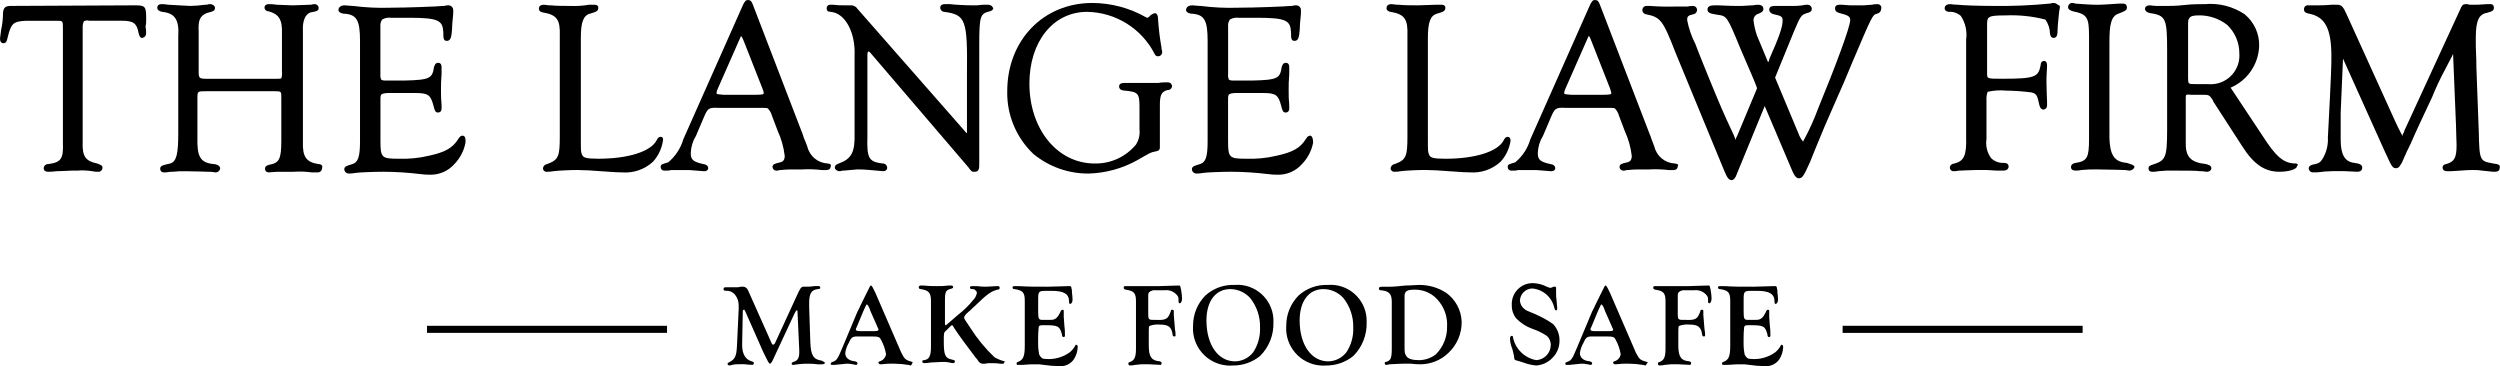 <?xml version="1.0" encoding="utf-8"?>
<!-- Generator: Adobe Illustrator 24.2.3, SVG Export Plug-In . SVG Version: 6.00 Build 0)  -->
<svg version="1.1" id="logo-lange" xmlns="http://www.w3.org/2000/svg" xmlns:xlink="http://www.w3.org/1999/xlink" x="0px" y="0px"
	 width="247.989px" height="36.313px" viewBox="0 0 247.989 36.313" style="enable-background:new 0 0 247.989 36.313;"
	 xml:space="preserve">
<path style="fill:currentColor;" d="M14.5,1.88c0-1.175-0.053-1.351-1.036-1.351L1.04,0.588c-0.636,0-0.751,0.294-0.751,1
	c-0.015,0.454-0.073,0.906-0.173,1.35C0.058,3.467,0,3.761,0,3.819c0,0.294,0.116,0.47,0.347,0.47c0.289,0,0.347-0.294,0.4-0.529
	c0.347-1.41,0.52-1.645,1.849-1.7h3.067c0.578,0,0.578,0,0.578,0.823v11.278c0.058,1.586-0.173,1.939-1.445,2.115
	c-0.237-0.018-0.443,0.16-0.461,0.396c0,0.005-0.001,0.01-0.001,0.015c0,0.235,0.173,0.353,0.462,0.353
	c0.271-0.001,0.541-0.021,0.809-0.059c0.231,0,0.289,0,1.56-0.059h0.52c0.482-0.039,0.968-0.019,1.445,0.059
	c0.209,0.044,0.422,0.064,0.636,0.059c0.221,0,0.4-0.179,0.4-0.4c0-0.004,0-0.007,0-0.011c0-0.235-0.231-0.294-0.52-0.411
	c-1.156-0.235-1.5-0.705-1.445-2.115V2.762C8.188,2.54,8.227,2.319,8.317,2.116c0.156-0.097,0.347-0.118,0.52-0.059h3.236
	c1.156,0,1.5,0.235,1.676,1.234c0.058,0.176,0.116,0.47,0.347,0.47c0.236-0.027,0.411-0.233,0.4-0.47
	c0.002-0.217-0.017-0.433-0.058-0.646C14.492,2.394,14.513,2.137,14.5,1.88z"/>
<path style="fill:currentColor;" d="M31.609,16.276c-1.214-0.176-1.618-0.705-1.56-2.233V3.111c-0.058-1.058,0.231-1.7,0.751-1.88
	c0.693-0.118,0.809-0.176,0.809-0.47c-0.021-0.207-0.2-0.361-0.407-0.35C31.084,0.41,30.966,0.43,30.855,0.47h-0.113
	c-0.173,0-1.271,0.059-1.734,0.059c-0.289,0-1.329-0.059-1.56-0.059c-0.267-0.045-0.538-0.065-0.809-0.059
	c-0.231,0-0.4,0.118-0.4,0.353c0.011,0.206,0.187,0.364,0.394,0.353c0.002,0,0.004,0,0.006,0c1.04,0.294,1.387,0.823,1.329,2.292
	v3.702c0.028,0.217,0.008,0.437-0.058,0.646c-0.058,0.059-0.231,0.059-0.578,0.059h-6.7c-0.4,0-0.693,0-0.809-0.118
	c-0.116-0.118-0.116-0.294-0.116-0.705v-3.82c-0.058-1.175,0.116-1.586,0.809-1.88c0.693-0.176,0.809-0.235,0.809-0.529
	c0-0.176-0.231-0.353-0.462-0.353c-0.119-0.009-0.238,0.011-0.347,0.059h-0.173c-0.497,0.073-0.998,0.112-1.5,0.118
	c-0.241-0.001-1.97-0.118-2.141-0.118c-0.231-0.043-0.465-0.063-0.7-0.059c-0.231,0-0.4,0.118-0.4,0.353
	c0,0.294,0.289,0.353,0.462,0.411c1.271,0.118,1.734,0.764,1.618,2.468v9.578c0,2.057-0.173,2.82-0.809,3
	c-0.809,0.176-0.982,0.235-0.982,0.529c0,0.118,0.058,0.353,0.4,0.353c0.194,0,0.388-0.02,0.578-0.059h0.173
	c0.48-0.051,0.963-0.071,1.445-0.059c0.751,0,2.2,0.059,2.311,0.059h0.116c0.173,0,0.347,0.059,0.462,0.059
	c0.239,0.008,0.442-0.173,0.462-0.411c0-0.118-0.116-0.353-0.578-0.411c-1.387-0.118-1.734-0.705-1.676-2.7V9.754
	c0-0.705,0-0.705,0.867-0.705h6.761c0.693,0,0.693,0,0.693,0.646v4.289c0,1.822-0.231,2.174-1.156,2.35
	c-0.231,0.059-0.462,0.118-0.462,0.411c0,0.118,0.058,0.353,0.4,0.353l0.809-0.059h1.618c0.597-0.04,1.197-0.02,1.791,0.059h0.578
	c0.228,0.026,0.433-0.138,0.459-0.365c0.002-0.015,0.003-0.03,0.003-0.046C32.071,16.334,31.725,16.276,31.609,16.276z"/>
<path style="fill:currentColor;" d="M45.883,13.456c-0.173,0-0.289,0.118-0.4,0.294c-0.578,0.94-1.329,1.351-2.947,1.7
	c-1.003,0.238-2.033,0.336-3.063,0.294c-1.618,0-1.734-0.118-1.734-1.763V9.695c0.007-0.1,0.027-0.199,0.058-0.294
	c0.116-0.118,0.347-0.176,0.809-0.176h2.538c1.329,0,1.56,0.176,1.849,1.234c0.116,0.47,0.173,0.705,0.462,0.705
	c0.116,0,0.347-0.059,0.347-0.411V10.4c-0.047-0.468-0.066-0.939-0.058-1.41c0-0.588,0-0.94,0.058-1.645V6.64
	c0-0.176-0.058-0.411-0.347-0.411s-0.347,0.294-0.4,0.411c-0.181,1.116-0.351,1.289-2.951,1.351h-1.791c-0.231,0-0.4,0-0.52-0.118
	c-0.059-0.17-0.079-0.351-0.058-0.529v-4.7c-0.03-0.248,0.032-0.499,0.173-0.705c0.261-0.154,0.566-0.216,0.867-0.176h1.849
	c2.947,0,3.294,0.294,3.352,1.469c0,0.529,0,0.823,0.347,0.823c0.4,0,0.462-0.411,0.52-1.175c0-0.588,0.116-1.351,0.116-1.586V0.999
	c-0.002-0.262-0.216-0.474-0.478-0.472c-0.014,0-0.028,0.001-0.042,0.002c-0.119-0.005-0.237,0.015-0.347,0.059h-0.118
	c-0.52,0.059-3.7,0.176-5.2,0.176c-1.254,0.043-2.51-0.016-3.755-0.176h-0.116c-0.229,0-0.462-0.059-0.693-0.059
	c-0.462,0-0.636,0.235-0.636,0.47c0,0.176,0.173,0.294,0.462,0.353c1.329,0.059,1.676,0.588,1.676,2.7v9.93
	c0,1.528-0.173,2.115-0.751,2.292c-0.578,0.177-0.809,0.235-0.809,0.529c0.02,0.238,0.223,0.419,0.462,0.411
	c0.213,0.003,0.427-0.017,0.636-0.059c0.347-0.059,1.849-0.118,2.832-0.118c1.217,0.008,2.433,0.086,3.641,0.235
	c0.307,0.041,0.616,0.061,0.925,0.059c0.925,0.025,1.813-0.361,2.426-1.055c0.565-0.583,0.948-1.318,1.1-2.115
	C46.229,13.515,45.998,13.456,45.883,13.456z"/>
<path style="fill:currentColor;" d="M65.53,13.57c-0.173,0-0.289,0.118-0.4,0.353c-0.578,1.116-2.832,1.822-5.779,1.822
	c-1.271,0-1.5-0.118-1.618-0.411s-0.116-0.294-0.116-1.763V3.76c0-1.528,0.231-2.233,0.925-2.409
	c0.578-0.176,0.809-0.235,0.809-0.588c0-0.118-0.058-0.294-0.4-0.294h-0.52c-0.613,0.107-1.236,0.146-1.858,0.119
	c-0.578,0-1.445,0-1.907-0.059h-0.113c-0.233,0-0.464-0.059-0.58-0.059c-0.4,0-0.52,0.176-0.52,0.411s0.289,0.353,0.4,0.353
	c1.387,0.235,1.734,0.705,1.676,2.35v9.93c0,2-0.116,2.35-1.271,2.762c-0.208,0.037-0.369,0.202-0.4,0.411
	c-0.001,0.196,0.156,0.355,0.352,0.356c0.016,0,0.032-0.001,0.048-0.003c0.213,0.003,0.427-0.017,0.636-0.059
	c0.462-0.059,1.618-0.118,2.369-0.118c0.578,0,1.734,0.059,2.311,0.118c1.734,0.118,1.734,0.118,2.138,0.118
	c1.124,0.089,2.234-0.295,3.063-1.058c0.521-0.575,0.862-1.29,0.982-2.057C65.819,13.691,65.704,13.57,65.53,13.57z"/>
<path style="fill:currentColor;" d="M82.115,16.217c-0.965-0.038-1.789-0.708-2.023-1.645c-0.058-0.176-0.116-0.294-0.173-0.47
	c-0.121-0.244-0.218-0.5-0.289-0.764L74.66,0.411C74.545,0.118,74.43,0,74.198,0c-0.232,0-0.289,0.118-0.462,0.411l-5.952,13.4
	c-0.261,0.896-0.783,1.694-1.5,2.292c-0.578,0.176-0.751,0.176-0.751,0.47c-0.001,0.196,0.156,0.355,0.352,0.356
	c0.016,0,0.032-0.001,0.048-0.003h0.231c0.136,0.005,0.271-0.015,0.4-0.059h1.791c1.387,0.118,1.387,0.118,1.5,0.118
	c0.289,0,0.4-0.176,0.4-0.294s-0.058-0.353-0.462-0.411c-1.1-0.235-1.271-0.47-1.271-1.116c0.023-0.602,0.202-1.188,0.52-1.7
	l0.751-1.763c0.4-0.94,0.462-1.058,1.5-1h4.237c0.462,0,0.636,0,0.693,0.118c0.164,0.186,0.283,0.407,0.347,0.646l0.578,1.528
	c0.36,0.781,0.594,1.614,0.693,2.468c0,0.411-0.173,0.588-0.462,0.646c-0.52,0.118-0.751,0.176-0.751,0.47
	c0.019,0.205,0.194,0.36,0.4,0.353c0.1,0.004,0.199-0.016,0.289-0.059h0.116c0.058,0,0.462-0.059,0.867-0.059h1.156
	c0.694-0.045,1.39-0.026,2.08,0.059h0.4c0.4,0,0.462-0.235,0.462-0.353c0.116-0.235-0.173-0.294-0.289-0.294L82.115,16.217z
	 M75.758,9.225c0,0.118-0.058,0.176-0.809,0.176h-3.178c-0.693-0.059-0.693-0.059-0.693-0.176c0.009-0.144,0.049-0.284,0.116-0.411
	L73.447,3.7l0.058-0.118c0,0,0.116,0.059,0.289,0.529l1.849,4.7C75.708,8.94,75.747,9.081,75.758,9.225z"/>
<path style="fill:currentColor;" d="M98.065,0.47h-0.578c-0.344,0.054-0.692,0.074-1.04,0.059c-0.636,0-1.791-0.059-2.2-0.118h-0.52
	c-0.347,0-0.462,0.176-0.462,0.353c0.003,0.221,0.179,0.402,0.4,0.411c2.138,0.294,2.311,0.764,2.254,6.17v5.876
	c-0.095-0.059-0.174-0.139-0.231-0.235L85.063,0.881c-0.147-0.237-0.414-0.373-0.693-0.353h-0.578
	c-0.386,0.011-0.773-0.009-1.156-0.059h-0.289C82.162,0.463,82.006,0.608,82,0.793c0,0.01,0,0.019,0,0.029
	c0,0.235,0.116,0.353,0.4,0.353c1.445,0.118,2.485,2.057,2.369,4.407v7.58c0.058,1.939-0.289,2.585-1.56,3.055
	c-0.116,0.059-0.4,0.118-0.4,0.411c0,0.176,0.231,0.353,0.462,0.353c0.1,0.004,0.199-0.016,0.289-0.059h0.173
	c0.116,0,1.156-0.118,1.329-0.118c0.405-0.001,0.811,0.018,1.214,0.059l1.329,0.118c0.231,0,0.4-0.118,0.4-0.353
	c-0.01-0.237-0.21-0.422-0.447-0.412c-0.005,0-0.01,0-0.015,0.001c-1.387-0.176-1.56-0.529-1.5-2.7V5.523
	c0-0.411,0.058-0.411,0.116-0.411s0.058,0,0.173,0.118l9.708,11.34c0.347,0.47,0.347,0.47,0.636,0.47
	c0.462,0,0.462-0.353,0.462-0.823V4.411c0-2.879,0.116-3.055,1.04-3.29c0.289-0.059,0.347-0.235,0.347-0.294
	c-0.063-0.204-0.248-0.346-0.462-0.353L98.065,0.47z"/>
<path style="fill:currentColor;" d="M115.805,8.168h-0.173c-0.252-0.004-0.503,0.016-0.751,0.059h-3.352c-0.347,0-0.52,0.118-0.52,0.353
	c0,0.353,0.4,0.411,0.578,0.411c1.329,0.118,1.445,0.294,1.445,1.645v2.174c0.063,0.534-0.059,1.074-0.347,1.528
	c-1.007,1.221-2.518,1.914-4.1,1.88c-3.7,0-6.472-3.408-6.472-7.932c0-4.172,2.369-7.11,5.721-7.11
	c2.833,0.046,5.409,1.65,6.7,4.172c0.046,0.15,0.19,0.248,0.347,0.235c0.221,0,0.4-0.179,0.4-0.4c0-0.004,0-0.007,0-0.011
	c0.004-0.101-0.016-0.202-0.058-0.294V4.76c-0.17-0.933-0.285-1.874-0.347-2.82c0-0.588-0.231-0.764-0.578-0.529l-0.116,0.059
	c-0.289,0.294-0.347,0.294-0.347,0.294c-0.061-0.007-0.12-0.027-0.173-0.059c-1.62-0.919-3.449-1.404-5.311-1.411
	c-4.854,0-8.437,3.7-8.437,8.755c-0.05,2.35,0.894,4.611,2.6,6.228c1.53,1.258,3.451,1.944,5.432,1.939
	c1.724-0.039,3.411-0.503,4.912-1.351c1.214-0.705,1.329-0.764,1.676-0.823c0.231-0.059,0.52-0.059,0.52-0.411v-4.113
	c0-1.058,0.116-1.41,0.751-1.586c0.237,0.018,0.443-0.16,0.461-0.396c0-0.005,0.001-0.01,0.001-0.015
	C116.209,8.403,116.209,8.168,115.805,8.168L115.805,8.168z"/>
<path style="fill:currentColor;" d="M129.963,13.456c-0.173,0-0.289,0.118-0.4,0.294c-0.578,0.94-1.329,1.351-2.947,1.7
	c-1.003,0.238-2.033,0.336-3.063,0.294c-1.618,0-1.734-0.118-1.734-1.763V9.695c0.007-0.1,0.027-0.199,0.058-0.294
	c0.116-0.118,0.347-0.176,0.809-0.176h2.543c1.329,0,1.56,0.176,1.849,1.234c0.116,0.47,0.173,0.705,0.462,0.705
	c0.116,0,0.347-0.059,0.347-0.411V10.4c-0.047-0.468-0.066-0.939-0.058-1.41c0-0.588,0-0.94,0.058-1.645V6.64
	c0-0.176-0.058-0.411-0.347-0.411s-0.347,0.294-0.4,0.411c-0.173,1.116-0.347,1.293-2.947,1.351h-1.791c-0.231,0-0.4,0-0.52-0.118
	c-0.059-0.17-0.079-0.351-0.058-0.529v-4.7c-0.03-0.248,0.032-0.499,0.173-0.705c0.261-0.154,0.566-0.216,0.867-0.176h1.849
	c2.947,0,3.294,0.294,3.352,1.469c0,0.529,0,0.823,0.347,0.823c0.4,0,0.462-0.411,0.52-1.175c0-0.588,0.116-1.351,0.116-1.586V0.999
	c-0.002-0.262-0.216-0.474-0.478-0.472c-0.014,0-0.028,0.001-0.042,0.002c-0.119-0.005-0.237,0.015-0.347,0.059h-0.127
	c-0.52,0.059-3.7,0.176-5.2,0.176c-1.255,0.043-2.511-0.016-3.756-0.176h-0.116c-0.231,0-0.462-0.059-0.693-0.059
	c-0.462,0-0.636,0.235-0.636,0.47c0,0.176,0.173,0.294,0.462,0.353c1.329,0.059,1.676,0.588,1.676,2.7v9.93
	c0,1.528-0.173,2.115-0.751,2.292s-0.809,0.235-0.809,0.529c0.02,0.238,0.223,0.419,0.462,0.411
	c0.213,0.003,0.427-0.017,0.636-0.059c0.347-0.059,1.849-0.118,2.832-0.118c1.217,0.008,2.433,0.086,3.641,0.235
	c0.307,0.041,0.616,0.061,0.925,0.059c0.926,0.025,1.815-0.363,2.427-1.058c0.565-0.583,0.948-1.318,1.1-2.115
	c0-0.646-0.231-0.705-0.289-0.705L129.963,13.456z"/>
<path style="fill:currentColor;" d="M149.553,13.573c-0.173,0-0.289,0.118-0.4,0.353c-0.578,1.116-2.832,1.821-5.779,1.821
	c-1.271,0-1.5-0.118-1.618-0.411c-0.118-0.293-0.116-0.294-0.116-1.763V3.76c0-1.528,0.231-2.233,0.925-2.409
	c0.578-0.176,0.809-0.235,0.809-0.588c0-0.118-0.058-0.294-0.4-0.294h-0.52c-0.347,0-1.271,0.059-1.791,0.059
	c-0.578,0-1.445,0-1.907-0.059h-0.123c-0.231,0-0.462-0.059-0.578-0.059c-0.4,0-0.52,0.176-0.52,0.411s0.289,0.353,0.4,0.353
	c1.387,0.235,1.734,0.705,1.676,2.35v9.987c0,2-0.116,2.35-1.271,2.762c-0.208,0.037-0.369,0.202-0.4,0.411
	c-0.001,0.196,0.156,0.355,0.352,0.356c0.016,0,0.032-0.001,0.048-0.003c0.213,0.003,0.427-0.017,0.636-0.059
	c0.462-0.059,1.618-0.118,2.369-0.118c0.578,0,1.734,0.059,2.311,0.118c1.734,0.118,1.734,0.118,2.138,0.118
	c1.124,0.089,2.234-0.295,3.063-1.058c0.52-0.576,0.862-1.29,0.982-2.057C149.842,13.69,149.726,13.573,149.553,13.573z"/>
<path style="fill:currentColor;" d="M166.137,16.217c-0.965-0.038-1.789-0.708-2.023-1.645c-0.058-0.176-0.116-0.294-0.173-0.47
	c-0.116-0.235-0.173-0.529-0.289-0.764l-4.97-12.927C158.567,0.118,158.452,0,158.22,0s-0.289,0.118-0.462,0.411l-5.952,13.4
	c-0.261,0.896-0.783,1.694-1.5,2.292c-0.578,0.176-0.751,0.176-0.751,0.47c-0.001,0.196,0.156,0.355,0.352,0.356
	c0.016,0,0.032-0.001,0.048-0.003h0.231c0.136,0.005,0.271-0.015,0.4-0.059h1.791c1.387,0.118,1.387,0.118,1.5,0.118
	c0.289,0,0.4-0.176,0.4-0.294s-0.058-0.353-0.462-0.411c-1.1-0.235-1.271-0.47-1.271-1.116c0.023-0.602,0.202-1.188,0.52-1.7
	l0.751-1.763c0.4-0.94,0.462-1.058,1.5-1h4.237c0.462,0,0.636,0,0.693,0.118c0.164,0.186,0.283,0.407,0.347,0.646l0.578,1.528
	c0.36,0.781,0.594,1.614,0.693,2.468c0,0.411-0.173,0.588-0.462,0.646c-0.52,0.118-0.751,0.176-0.751,0.47
	c0.019,0.205,0.194,0.36,0.4,0.353c0.1,0.004,0.199-0.016,0.289-0.059h0.116c0.058,0,0.462-0.059,0.867-0.059h1.156
	c0.694-0.043,1.39-0.023,2.08,0.059h0.4c0.4,0,0.462-0.235,0.462-0.353c0.173-0.235-0.173-0.294-0.289-0.294L166.137,16.217z
	 M159.837,9.225c0,0.118-0.058,0.176-0.809,0.176h-3.176c-0.693-0.059-0.693-0.059-0.693-0.176c0.009-0.144,0.049-0.284,0.116-0.411
	l2.252-5.114l0.058-0.118c0.058,0,0.116,0.059,0.289,0.529l1.849,4.7c0,0.059,0.116,0.353,0.116,0.411L159.837,9.225z"/>
<path style="fill:currentColor;" d="M186.247,0.411c-0.194-0.002-0.388,0.018-0.578,0.059c-0.518,0.056-1.039,0.076-1.56,0.059
	c-0.463,0.015-0.927-0.005-1.387-0.059h-0.231c-0.231,0-0.462,0.059-0.462,0.353c0,0.353,0.231,0.411,0.636,0.529
	c0.751,0.176,0.867,0.353,0.867,0.646c0,0.646-1.387,4.407-3.178,8.755c-0.417,1.133-0.918,2.232-1.5,3.29
	c-0.202-0.244-0.359-0.523-0.462-0.823l-2.311-5.523l1.849-4.524c0.693-1.645,0.751-1.7,1.329-1.88
	c0.289-0.059,0.462-0.176,0.462-0.411c-0.001-0.229-0.187-0.414-0.416-0.414c-0.015,0-0.031,0.001-0.046,0.003
	c-0.156-0.006-0.312,0.014-0.462,0.059c-0.364,0.052-0.732,0.072-1.1,0.059h-1.618c-0.173,0-0.578,0-0.578,0.353
	s0.347,0.47,0.693,0.529c0.578,0.118,0.636,0.294,0.636,0.529c0,0.705-0.347,1.645-1.329,3.878v0.059
	c-0.014,0.088-0.055,0.17-0.116,0.235l-1.1-2.644c-0.172-0.495-0.289-1.007-0.347-1.528c0.004-0.309,0.219-0.576,0.52-0.646
	c0.289-0.118,0.462-0.235,0.462-0.47s-0.173-0.411-0.52-0.411c-0.175-0.004-0.35,0.016-0.52,0.059h-0.116
	c-0.347,0-0.693,0.059-1.156,0.059c-0.4,0-1.1,0-2.138-0.059h-0.4c-0.347,0-0.693,0.059-0.693,0.411s0.289,0.411,1.04,0.529
	c0.867,0.118,0.925,0.176,2.2,3.29c1.156,2.7,1.329,3.055,1.618,3.819l0.058,0.176l-1.965,4.7c-0.077,0.128-0.136,0.266-0.173,0.411
	c0-0.059-0.058-0.118-0.058-0.176l-0.116-0.294c-1.156-2.468-1.271-2.762-2.6-5.993c-0.578-1.41-1.156-2.879-1.214-3.055
	c-0.378-0.742-0.65-1.533-0.809-2.35c0-0.353,0.058-0.47,0.636-0.588c0.196-0.041,0.339-0.211,0.347-0.411
	c0.006-0.221-0.168-0.405-0.389-0.411c-0.004,0-0.007,0-0.011,0c-0.194,0-0.388,0.02-0.578,0.059h-1.156
	c-0.848,0.025-1.697,0.005-2.543-0.059h-0.289c-0.228-0.026-0.433,0.138-0.459,0.365c-0.002,0.015-0.003,0.03-0.003,0.046
	c0.004,0.202,0.149,0.373,0.347,0.411c1.445,0.294,1.676,0.529,2.947,3.819l4.8,11.634c0.289,0.705,0.462,1,0.751,1
	c0.231,0,0.4-0.235,0.52-0.588l2.774-6.757l2.774,6.522c0.173,0.411,0.4,0.646,0.578,0.646c0.4,0,0.52-0.235,1.156-1.645l0.52-1.293
	l0.925-2.233l1.387-3.173c0.173-0.353,0.751-1.7,1.329-3.114c2.023-4.759,2.023-4.759,2.485-4.877c0.226-0.046,0.391-0.24,0.4-0.47
	c0.064-0.185-0.035-0.387-0.221-0.451c-0.041-0.014-0.083-0.02-0.126-0.019L186.247,0.411z"/>
<path style="fill:currentColor;" d="M203.757,0.294c-0.136-0.005-0.271,0.015-0.4,0.059c-1.862,0.184-3.734,0.262-5.605,0.235
	c-1.5,0-3-0.059-3.583-0.118c-0.232-0.006-0.463-0.026-0.693-0.059c-0.462,0-0.578,0.235-0.578,0.411c0,0.118,0.058,0.294,0.4,0.353
	c0.444-0.037,0.884,0.112,1.214,0.411c0.453,0.694,0.637,1.53,0.52,2.35v9.636c0.058,1.88-0.231,2.409-1.156,2.644
	c-0.4,0.059-0.462,0.294-0.462,0.411c-0.001,0.196,0.156,0.355,0.352,0.356c0.016,0,0.032-0.001,0.048-0.003
	c0.175,0.004,0.35-0.016,0.52-0.059h0.116c0.231,0,1.156-0.059,1.618-0.059c0.656-0.019,1.312,0.001,1.965,0.059h0.693
	c0.347,0,0.52-0.176,0.52-0.411c0-0.353-0.4-0.353-0.52-0.353c-0.452,0.017-0.891-0.153-1.214-0.47
	c-0.398-0.54-0.564-1.217-0.462-1.88V9.93c-0.02-0.279,0.02-0.56,0.116-0.823c0.606-0.139,1.23-0.179,1.849-0.118
	c0.831,0.012,1.661,0.071,2.485,0.176c0.462,0.118,0.578,0.235,0.751,1.058c0.058,0.353,0.173,0.646,0.462,0.646
	c0.206-0.023,0.359-0.204,0.347-0.411v-0.353c0-0.176-0.058-1.175-0.058-1.88V7.694c0.058-1.058,0.058-1.058,0.058-1.116
	c0-0.176,0-0.529-0.289-0.529s-0.347,0.235-0.347,0.411c-0.231,1.175-0.52,1.351-3.814,1.351c-1.5,0-1.5,0-1.5-0.529V2.468
	c0-0.823,0.058-0.94,1.849-0.94c1.323-0.056,2.647,0.082,3.93,0.411c0.294,0.412,0.455,0.904,0.462,1.41
	c0.058,0.353,0.231,0.411,0.347,0.411c0.289,0,0.4-0.235,0.4-0.646c0-0.646,0.173-1.939,0.173-2.057
	c0.048-0.152,0.067-0.311,0.058-0.47c-0.231-0.118-0.4-0.294-0.578-0.294L203.757,0.294z"/>
<path style="fill:currentColor;" d="M210.98,16.159c-1.387-0.118-1.791-0.881-1.734-3.29V4.113c0-1.645,0.173-2.409,0.751-2.7
	c0.925-0.353,0.982-0.411,0.982-0.705c0-0.118-0.058-0.353-0.4-0.353h-0.347c-1.1,0.059-1.5,0.118-2.254,0.118
	c-0.578,0-1.329-0.059-2.138-0.118c-0.071-0.042-0.152-0.063-0.234-0.061c-0.228-0.026-0.433,0.138-0.459,0.365
	c-0.002,0.015-0.003,0.03-0.003,0.046c0,0.294,0.347,0.353,0.462,0.411c1.445,0.294,1.618,0.588,1.618,2.527V13.75
	c0,1.88-0.173,2.233-1.329,2.409c-0.347,0.059-0.462,0.235-0.462,0.411c0,0.235,0.173,0.353,0.462,0.353
	c0.194,0.004,0.389-0.016,0.578-0.059c0.498-0.051,0.999-0.071,1.5-0.059c1.1,0,2.543,0.059,2.774,0.059
	c0.173,0,0.347,0.059,0.462,0.059c0.231,0,0.52-0.176,0.52-0.411c-0.116-0.176-0.4-0.235-0.751-0.353H210.98z"/>
<path style="fill:currentColor;" d="M227.738,16.217c-1.214,0-1.965-0.646-3.352-2.82l-3.12-4.7c1.66-0.708,2.763-2.31,2.832-4.113
	c0.039-1.225-0.495-2.398-1.445-3.173c-1.157-0.773-2.544-1.126-3.93-1c-0.52,0-1.156,0-1.734,0.059
	c-0.633,0.078-1.27,0.118-1.907,0.118h-1.211c-0.194-0.007-0.387-0.027-0.578-0.059c-0.4,0-0.52,0.176-0.52,0.353
	s0.173,0.353,0.462,0.411c1.618,0.235,1.734,0.529,1.734,3.761v7.874c0,2.762-0.173,3-1.445,3.408c-0.173,0.059-0.4,0.118-0.4,0.353
	c0,0.176,0.058,0.353,0.4,0.353c0.194,0.002,0.388-0.018,0.578-0.059c0.518-0.055,1.039-0.075,1.56-0.059c1.1,0,2.311,0,2.543,0.059
	h0.173c0.231,0,0.4,0.059,0.52,0.059c0.289,0,0.462-0.176,0.462-0.353c0-0.294-0.347-0.353-0.52-0.411
	c-1.56-0.176-2.08-0.705-2.023-2.292V9.695c0-0.294,0-0.353,0.52-0.294h1.271c0.462,0,0.578,0.059,0.809,0.411
	c0.058,0.059,0.058,0.118,0.116,0.176v0.059l2.888,4.464c1.156,1.821,2.254,2.527,3.7,2.527c0.693,0,1.734-0.176,1.734-0.588
	C228.027,16.393,227.911,16.217,227.738,16.217z M222.132,5.288c0.122,1.568-1.05,2.938-2.619,3.06
	c-0.167,0.013-0.335,0.011-0.501-0.005h-1.271c-0.693,0-0.693,0-0.693-0.705V2.82c0-0.764,0-0.881,0.116-1
	c0.116-0.235,0.462-0.294,0.925-0.294c1.024-0.022,2.024,0.31,2.832,0.94C221.697,3.199,222.136,4.22,222.132,5.288z"/>
<path style="fill:currentColor;" d="M247.328,16.217c-1.329-0.235-1.387-0.235-1.445-3.173l-0.236-6.346c0-1.058-0.058-1.7-0.058-2.115
	V3.701c0-1.822,0.4-2.233,0.982-2.409h0.058c0.636-0.176,0.751-0.235,0.751-0.529c0.025-0.169-0.092-0.326-0.261-0.351
	c-0.027-0.004-0.054-0.004-0.08-0.001h-0.347c-0.231,0-0.636,0.059-1.1,0.059h-0.4c-0.173,0-0.347,0-0.4-0.059h-0.173
	c-0.347,0-0.4,0.118-0.636,0.646l-5.436,11.811c-0.045,0.047-0.066,0.112-0.058,0.176c-0.004,0.045-0.025,0.087-0.058,0.118
	c-0.058,0.118-0.116,0.176-0.116,0.294v0.055c-0.058-0.176-0.289-0.529-0.693-1.41l-4.8-10.576c-0.4-0.881-0.52-1.058-1.04-1.058
	h-0.462c-0.116,0-0.52,0.059-1.214,0.059h-1.159c-0.2-0.022-0.379,0.123-0.401,0.323c-0.003,0.029-0.003,0.059,0.001,0.088
	c0,0.294,0.231,0.353,0.462,0.411c1.618,0.294,2.254,1.469,2.254,4.231c0,0.881,0,1.469-0.347,8.05
	c0.041,0.741-0.14,1.477-0.52,2.115c-0.231,0.353-0.347,0.47-0.982,0.588c-0.289,0.059-0.4,0.235-0.4,0.353
	c0.001,0.229,0.187,0.414,0.416,0.414c0.015,0,0.031-0.001,0.046-0.003h0.4c0.497-0.071,0.998-0.11,1.5-0.118h1.156
	c1.214,0.059,1.214,0.059,1.271,0.059c0.4,0,0.52-0.176,0.52-0.411c0-0.294-0.289-0.411-0.809-0.47
	c-0.925-0.118-1.329-0.823-1.329-2.292v-2.7l0.231-5.347l4.1,9.108l0.52,1.116c0.231,0.47,0.347,0.646,0.636,0.646
	s0.4-0.235,0.636-0.646c0-0.059,0.116-0.235,0.173-0.411c0.173-0.411,0.4-0.881,0.636-1.351c0.289-0.705,0.636-1.41,0.982-2.174
	l1.156-2.468c0.388-0.965,0.832-1.906,1.329-2.82c0.173-0.353,0.347-0.646,0.52-1c0.089-0.151,0.166-0.308,0.231-0.47l0.289,7.051
	c0,0.411,0.058,1.7,0.058,2c0,1.293-0.231,1.645-1.04,1.88c-0.347,0.059-0.347,0.294-0.347,0.353c0,0.118,0.058,0.353,0.462,0.353
	h0.4c1.676-0.118,1.791-0.118,2.08-0.118c0.328-0.011,0.657,0.008,0.982,0.059c1.1,0.118,1.1,0.118,1.214,0.118
	c0.347,0,0.52-0.118,0.52-0.353c0.116-0.353-0.173-0.411-0.636-0.47L247.328,16.217z"/>
<path style="fill:currentColor;" d="M81.537,35.78c-0.867-0.118-1.1-0.529-1.156-1.822l-0.116-3.525V30.08c0-1,0.231-1.351,0.925-1.41
	c0.116,0,0.173-0.059,0.173-0.118c0.012-0.085-0.046-0.163-0.131-0.176c-0.014-0.002-0.028-0.002-0.042,0h-0.289
	c-0.231,0-0.4,0.059-0.578,0.059h-0.578c-0.289,0-0.347,0.118-0.751,1l-2.08,4.524c-0.058,0.176-0.173,0.235-0.231,0.235
	s-0.116-0.059-0.231-0.353l-2.254-5.053c-0.084-0.214-0.29-0.354-0.52-0.353c-0.156-0.003-0.312,0.017-0.462,0.059h-1.214
	c-0.173,0-0.231,0.059-0.231,0.176s0.058,0.176,0.231,0.176c0.358-0.027,0.705,0.128,0.925,0.411
	c0.234,0.302,0.357,0.676,0.347,1.058v0.353l-0.173,3.7c-0.058,1.058-0.231,1.293-0.809,1.586c-0.116,0.059-0.116,0.059-0.116,0.118
	c-0.012,0.085,0.046,0.163,0.131,0.176c0.014,0.002,0.028,0.002,0.042,0c0.1,0.004,0.199-0.016,0.289-0.059
	c0.247-0.051,0.499-0.071,0.751-0.059h0.462c0.249,0.036,0.5,0.055,0.751,0.059c0.085,0.011,0.163-0.049,0.173-0.134
	c0.002-0.014,0.002-0.028,0-0.042c0-0.118-0.058-0.118-0.231-0.176c-0.578-0.176-0.925-0.705-0.925-1.586v-0.235l0.058-2.879
	c0-0.353,0-0.411,0.116-0.411c0.058,0,0.058,0,0.116,0.118l1.791,4.054c0.578,1.175,0.578,1.175,0.693,1.175
	c0.058,0,0.173-0.118,0.347-0.529l2.081-4.464c0.116-0.235,0.173-0.294,0.231-0.294s0.058,0.059,0.058,0.176l0.173,3.761v0.235
	c0,0.588-0.173,0.823-0.578,0.94c-0.116,0.059-0.173,0.059-0.173,0.176c0,0.117,0.058,0.118,0.173,0.118h0.058
	c0.458-0.079,0.922-0.116,1.387-0.112c0.328-0.005,0.657,0.015,0.982,0.059h0.347c0.289,0,0.347-0.059,0.347-0.176
	c-0.091-0.067-0.187-0.126-0.289-0.176L81.537,35.78z"/>
<path style="fill:currentColor;" d="M90.494,35.901c-0.636-0.176-0.751-0.235-1.1-0.94l-2.543-5.876c-0.231-0.47-0.347-0.764-0.462-0.764
	c-0.058,0-0.058,0-0.52,0.94l-0.52,1.058c-0.084,0.202-0.18,0.398-0.289,0.588l-1.5,3.584c-0.462,1.116-0.578,1.293-0.982,1.41
	c-0.116,0.059-0.173,0.059-0.173,0.176c0,0.117,0.058,0.118,0.116,0.118h0.283c0.751-0.059,0.982-0.118,1.156-0.118
	c0.214-0.007,0.427,0.013,0.636,0.059c0.097,0.014,0.194,0.034,0.289,0.059c0.085,0.011,0.163-0.049,0.173-0.134
	c0.002-0.014,0.002-0.028,0-0.042c0-0.059-0.058-0.118-0.231-0.176c-0.636-0.059-0.982-0.353-0.982-0.823
	c0.049-0.353,0.167-0.693,0.347-1c0.231-0.529,0.347-0.646,0.867-0.646h1.387c0.693,0,0.809,0.059,0.925,0.294
	c0.258,0.455,0.434,0.953,0.52,1.469c-0.053,0.341-0.303,0.618-0.636,0.705c-0.116,0.059-0.116,0.059-0.116,0.118
	c0.005,0.094,0.079,0.17,0.173,0.176h0.116c0.421-0.057,0.846-0.076,1.271-0.059c0.465,0.003,0.929,0.042,1.387,0.118
	c0.116,0,0.173,0.059,0.231,0.059c0.063-0.004,0.113-0.055,0.116-0.118c0.116-0.176,0.116-0.235,0.058-0.235L90.494,35.901z
	 M86.794,32.846h-1.5c-0.289,0-0.4-0.059-0.4-0.176c0-0.059,0-0.059,0.116-0.294l0.636-1.528c0.289-0.646,0.289-0.646,0.347-0.646
	s0.231,0.235,0.347,0.646l0.751,1.7c0.058,0.118,0.058,0.118,0.058,0.176c-0.058,0.059-0.058,0.118-0.347,0.118L86.794,32.846z"/>
<path style="fill:currentColor;" d="M99.625,35.842c-0.344-0.094-0.674-0.232-0.982-0.411c-0.905-0.858-1.701-1.825-2.369-2.879
	c-0.636-0.94-0.636-0.94-0.636-1.058s0.116-0.294,0.462-0.588c0.116-0.059,0.289-0.294,0.578-0.529
	c1.271-1.234,1.618-1.469,2.254-1.645c0.173,0,0.231-0.059,0.231-0.176c0.012-0.085-0.046-0.163-0.131-0.176
	c-0.014-0.002-0.028-0.002-0.042,0h-0.116c-0.982,0.059-0.982,0.059-1.214,0.059c-0.251-0.002-0.502-0.021-0.751-0.059h-0.462
	c-0.173,0-0.231,0.059-0.231,0.118c-0.012,0.085,0.046,0.163,0.131,0.176c0.014,0.002,0.028,0.002,0.042,0
	c0.173,0,0.231,0,0.289,0.059c0.111,0.066,0.193,0.171,0.231,0.294c-0.049,0.291-0.189,0.558-0.4,0.764
	c-0.424,0.526-0.909,0.999-1.445,1.41c-1.214,1.058-1.214,1.058-1.271,1.058s-0.058-0.059-0.058-0.235v-2.058
	c0-1.116,0.058-1.175,0.693-1.351c0.116-0.059,0.116-0.059,0.116-0.118c0.012-0.085-0.046-0.163-0.131-0.176
	c-0.014-0.002-0.028-0.002-0.042,0h-0.289c-0.383,0.05-0.77,0.07-1.156,0.059c-0.444,0.007-0.888-0.012-1.329-0.059h-0.289
	c-0.097,0-0.176,0.079-0.176,0.177c0,0.097,0.079,0.176,0.176,0.176c0.809,0.118,1.04,0.353,1.04,1.175v4.524
	c0,0.94-0.173,1.293-0.693,1.351c-0.116,0-0.173,0.059-0.173,0.118c0,0.118,0.058,0.176,0.231,0.176
	c0.194,0.004,0.389-0.016,0.578-0.059c0.347,0,0.809-0.059,1.156-0.059c0.252-0.012,0.504,0.008,0.751,0.059
	c0.111,0.04,0.229,0.06,0.347,0.059c0.085,0.011,0.163-0.049,0.173-0.134c0.002-0.014,0.002-0.028,0-0.042
	c0-0.118-0.058-0.118-0.289-0.176c-0.636-0.118-0.809-0.411-0.809-1.7v-0.235c0-0.646,0-0.764,0.231-0.94
	c0.52-0.529,0.52-0.529,0.578-0.529s0.116,0.059,0.231,0.294c0.462,0.705,1.329,1.88,2.138,2.938
	c0.091,0.086,0.169,0.185,0.231,0.294c0.101,0.192,0.304,0.307,0.52,0.294c0.156,0,0.311-0.02,0.462-0.059h0.4
	c0.29-0.004,0.58,0.015,0.867,0.059h0.173c0.085,0.011,0.163-0.049,0.173-0.134c0.002-0.014,0.002-0.028,0-0.042
	c0.116,0,0.058-0.059,0-0.059L99.625,35.842z"/>
<path style="fill:currentColor;" d="M106.734,34.197c-0.031-0.001-0.057,0.024-0.058,0.056c0,0.001,0,0.002,0,0.003
	c-0.142,0.273-0.338,0.513-0.578,0.705c-0.688,0.489-1.528,0.717-2.369,0.646c-0.347,0-0.462-0.118-0.636-0.411
	c-0.08-0.367-0.119-0.741-0.116-1.116v-0.529c-0.001-0.373,0.018-0.745,0.058-1.116c0.058-0.176,0.173-0.176,0.578-0.176
	c1.329,0,1.5,0.059,1.734,0.94c0,0.176,0.058,0.235,0.173,0.235c0.063-0.004,0.113-0.055,0.116-0.118
	c0.011-0.354-0.008-0.708-0.058-1.058c-0.058-0.705-0.058-0.705-0.058-0.823v-0.588c0-0.118-0.058-0.118-0.116-0.118
	s-0.116,0-0.173,0.118c-0.289,0.646-0.52,0.881-0.982,0.881h-0.867c-0.347,0-0.4-0.118-0.4-0.823v-1.232
	c0-0.764,0.058-0.823,0.809-0.823h0.52c1.214,0,1.734,0.294,1.734,1.058c0,0.235,0.058,0.235,0.116,0.235
	c0.116,0,0.231-0.176,0.231-0.411c-0.005-0.236-0.024-0.471-0.058-0.705c0.013-0.159-0.007-0.319-0.058-0.47
	c0.012-0.085-0.046-0.163-0.131-0.176c-0.014-0.002-0.028-0.002-0.042,0h-0.116c-0.289,0-1.56,0.059-2.08,0.059
	c-1.329,0-1.907,0-2.832-0.059h-0.462c-0.116,0-0.173,0.059-0.173,0.118c-0.012,0.085,0.046,0.163,0.131,0.176
	c0.014,0.002,0.028,0.002,0.042,0c0.867,0.118,1.04,0.353,1.04,1.175v4.466c0,1.058-0.173,1.41-0.693,1.586
	c-0.116,0.059-0.116,0.059-0.116,0.176c0,0.117,0.058,0.118,0.173,0.118h0.347c0.867-0.059,0.867-0.059,1.271-0.059
	c0.31-0.014,0.62,0.006,0.925,0.059c0.478,0.074,0.961,0.114,1.445,0.118c0.58,0.073,1.155-0.174,1.5-0.646
	c0.244-0.367,0.382-0.794,0.4-1.234c0-0.176-0.058-0.235-0.173-0.235L106.734,34.197z"/>
<path style="fill:currentColor;" d="M116.961,28.321c-0.462,0-1.618,0.059-1.965,0.059h-3.352c-0.173,0-0.173,0.059-0.173,0.176
	s0.058,0.118,0.173,0.176c0.867,0.118,1.04,0.353,1.04,1.175v4.642c0,0.823-0.116,1.175-0.578,1.351
	c-0.173,0.059-0.173,0.059-0.173,0.176c-0.012,0.085,0.046,0.163,0.131,0.176c0.014,0.002,0.028,0.002,0.042,0
	c0.175,0.001,0.35-0.019,0.52-0.059c0.173,0,0.4-0.059,0.693-0.059h0.636l1.156,0.059c0.058,0,0.116-0.059,0.116-0.176
	c0-0.117-0.058-0.118-0.173-0.176c-0.809-0.059-1.1-0.411-1.1-1.586v-0.94c0-0.94,0-0.94,0.116-1
	c0.315-0.109,0.65-0.149,0.982-0.118c0.867,0,1.156,0.235,1.271,1c-0.012,0.085,0.046,0.163,0.131,0.176
	c0.014,0.002,0.028,0.002,0.042,0c0.116,0,0.116-0.059,0.116-0.118c0.004-0.198-0.015-0.395-0.058-0.588
	c-0.058-0.94-0.116-1.175-0.116-1.41v-0.353c0-0.118,0-0.176-0.173-0.176c-0.058,0-0.116,0-0.116,0.118
	c-0.289,0.823-0.462,0.94-1.618,0.881H114.3c-0.347,0-0.4-0.118-0.4-0.529v-1.643c0-0.47,0-0.47,0.116-0.588
	c0.178-0.145,0.409-0.208,0.636-0.176h0.867c0.488-0.062,0.971,0.14,1.271,0.529c0.116,0.176,0.116,0.235,0.116,0.588
	c0,0.118,0.058,0.176,0.116,0.176c0.116,0,0.231-0.176,0.231-0.47c-0.006-0.216-0.025-0.432-0.058-0.646
	c-0.116-0.646-0.116-0.646-0.231-0.646L116.961,28.321z"/>
<path style="fill:currentColor;" d="M122.448,28.263c-1.064-0.037-2.101,0.342-2.889,1.058c-0.784,0.801-1.22,1.879-1.214,3
	c-0.143,2.031,1.386,3.793,3.417,3.937c0.171,0.012,0.342,0.012,0.513,0c0.987,0.013,1.948-0.32,2.716-0.94
	c0.889-0.883,1.371-2.096,1.329-3.349c0.076-1.976-1.463-3.639-3.439-3.715C122.736,28.248,122.592,28.251,122.448,28.263z
	 M124.297,34.963c-0.434,0.549-1.092,0.872-1.791,0.881c-1.676,0-2.832-1.645-2.832-4.054c0-1.939,0.925-3.114,2.369-3.114
	c0.749,0.007,1.462,0.326,1.965,0.881c0.665,0.832,1.013,1.873,0.982,2.938c0.037,0.875-0.205,1.739-0.69,2.468H124.297z"/>
<path style="fill:currentColor;" d="M131.693,28.263c-1.064-0.037-2.101,0.342-2.889,1.058c-0.784,0.801-1.22,1.879-1.214,3
	c-0.143,2.031,1.386,3.793,3.417,3.937c0.171,0.012,0.342,0.012,0.513,0c0.987,0.013,1.948-0.32,2.716-0.94
	c0.889-0.883,1.371-2.096,1.329-3.349c0.076-1.976-1.463-3.639-3.439-3.715C131.981,28.248,131.837,28.251,131.693,28.263z
	 M133.542,34.963c-0.434,0.549-1.092,0.872-1.791,0.881c-1.676,0-2.832-1.645-2.832-4.054c0-1.939,0.925-3.114,2.369-3.114
	c0.749,0.007,1.462,0.326,1.965,0.881c0.665,0.832,1.013,1.873,0.982,2.938c0.037,0.875-0.205,1.739-0.69,2.468H133.542z"/>
<path style="fill:currentColor;" d="M143.428,29.027c-0.794-0.505-1.717-0.77-2.658-0.764c-0.347,0-0.809,0.059-1.329,0.059
	c-0.751,0.059-1.04,0.118-1.5,0.118h-0.809c-0.289,0-0.347,0.059-0.347,0.176c-0.012,0.085,0.046,0.163,0.131,0.176
	c0.014,0.002,0.028,0.002,0.042,0c0.809,0.059,1.1,0.353,1.1,1.116v4.7c0,0.94-0.116,1.175-0.578,1.293
	c-0.116,0-0.116,0.059-0.116,0.118c0,0.118,0.058,0.176,0.116,0.176c0.118,0.001,0.236-0.019,0.347-0.059
	c0.173,0,0.867-0.059,1.329-0.059h0.809c0.326,0.041,0.654,0.061,0.982,0.059c1.014-0.016,1.984-0.415,2.716-1.116
	c0.864-0.803,1.347-1.935,1.329-3.114c-0.043-1.15-0.62-2.215-1.56-2.879L143.428,29.027z M142.446,35.138
	c-0.479,0.375-1.068,0.582-1.676,0.588c-0.636,0-1.1-0.118-1.271-0.411c-0.173-0.235-0.173-0.411-0.173-1v-4.7
	c0-0.411,0-0.529,0.116-0.646c0.116-0.176,0.4-0.235,0.867-0.235c0.98-0.025,1.909,0.435,2.483,1.229
	c0.53,0.687,0.797,1.542,0.751,2.409c0.027,1.032-0.371,2.031-1.1,2.762L142.446,35.138z"/>
<path style="fill:currentColor;" d="M152.384,31.2c-0.867-0.353-1.04-0.411-1.214-0.588c-0.243-0.206-0.389-0.505-0.4-0.823
	c0.044-0.645,0.568-1.152,1.214-1.175c1.081,0.09,1.975,0.878,2.2,1.939c0.058,0.118,0.058,0.235,0.173,0.235
	c0.058,0,0.116-0.059,0.116-0.235c0-0.118-0.058-0.411-0.058-0.646c-0.038-0.273-0.057-0.548-0.058-0.823v-0.411
	c0-0.176,0-0.235-0.116-0.235h-0.116c-0.289,0.118-0.289,0.118-0.347,0.118c-0.119-0.03-0.235-0.069-0.347-0.118
	c-0.429-0.223-0.904-0.344-1.387-0.353c-1.143-0.008-2.075,0.913-2.083,2.055c0,0.04,0.001,0.079,0.003,0.119
	c-0.017,0.492,0.147,0.973,0.462,1.351c0.44,0.445,0.972,0.786,1.56,1c0.512,0.167,0.998,0.404,1.445,0.705
	c0.269,0.236,0.417,0.582,0.4,0.94c-0.027,0.791-0.655,1.429-1.445,1.469c-1.169-0.215-2.086-1.125-2.311-2.292
	c0-0.118-0.058-0.118-0.116-0.118c-0.116,0-0.173,0.118-0.173,0.294c0.014,0.345,0.092,0.684,0.231,1
	c0.058,0.294,0.173,0.646,0.173,0.764c-0.001,0.101,0.018,0.201,0.058,0.294c0.058,0.059,0.058,0.059,0.289,0.118
	c0.173,0.059,0.173,0.059,0.578,0.176c0.408,0.157,0.836,0.256,1.271,0.294c0.616-0.041,1.194-0.314,1.618-0.764
	c0.45-0.451,0.699-1.063,0.693-1.7c0.012-0.611-0.217-1.201-0.636-1.645c-0.526-0.368-1.087-0.683-1.676-0.94L152.384,31.2z"/>
<path style="fill:currentColor;" d="M163.363,35.901c-0.636-0.176-0.751-0.235-1.1-0.94l-2.543-5.876
	c-0.231-0.47-0.347-0.764-0.462-0.764c-0.058,0-0.058,0-0.52,0.94l-0.52,1.058c-0.084,0.202-0.18,0.398-0.289,0.588l-1.5,3.584
	c-0.462,1.116-0.578,1.293-0.982,1.41c-0.116,0.059-0.173,0.059-0.173,0.176c0,0.117,0.058,0.118,0.116,0.118h0.289
	c0.751-0.059,0.982-0.118,1.156-0.118c0.214-0.007,0.427,0.013,0.636,0.059c0.097,0.014,0.194,0.034,0.289,0.059
	c0.085,0.011,0.163-0.049,0.173-0.134c0.002-0.014,0.002-0.028,0-0.042c0-0.059-0.058-0.118-0.231-0.176
	c-0.636-0.059-0.982-0.353-0.982-0.823c0.049-0.353,0.167-0.693,0.347-1c0.231-0.529,0.347-0.646,0.867-0.646h1.387
	c0.693,0,0.809,0.059,0.925,0.294c0.258,0.455,0.434,0.953,0.52,1.469c-0.053,0.341-0.303,0.618-0.636,0.705
	c-0.116,0.059-0.116,0.059-0.116,0.118c0.005,0.094,0.079,0.17,0.173,0.176h0.116c0.421-0.057,0.846-0.076,1.27-0.059
	c0.465,0.003,0.929,0.042,1.387,0.118c0.116,0,0.173,0.059,0.231,0.059c0.063-0.004,0.113-0.055,0.116-0.118
	c0.173-0.176,0.173-0.235,0.058-0.235H163.363z M159.663,32.846h-1.5c-0.289,0-0.4-0.059-0.4-0.176c0-0.059,0-0.059,0.116-0.294
	l0.636-1.528c0.289-0.646,0.289-0.646,0.347-0.646s0.231,0.235,0.347,0.646l0.751,1.7c0.058,0.118,0.058,0.118,0.058,0.176
	s-0.064,0.121-0.353,0.121L159.663,32.846z"/>
<path style="fill:currentColor;" d="M169.489,28.321c-0.462,0-1.618,0.059-1.965,0.059h-3.352c-0.173,0-0.173,0.059-0.173,0.176
	s0.058,0.118,0.173,0.176c0.867,0.118,1.04,0.353,1.04,1.175v4.642c0,0.823-0.116,1.175-0.578,1.351
	c-0.173,0.059-0.173,0.059-0.173,0.176c-0.012,0.085,0.046,0.163,0.131,0.176c0.014,0.002,0.028,0.002,0.042,0
	c0.175,0.001,0.35-0.019,0.52-0.059c0.173,0,0.4-0.059,0.693-0.059h0.636l1.156,0.059c0.058,0,0.116-0.059,0.116-0.176
	c0-0.117-0.058-0.118-0.173-0.176c-0.809-0.059-1.1-0.411-1.1-1.586v-0.94c0-0.94,0-0.94,0.116-1
	c0.315-0.109,0.65-0.149,0.982-0.118c0.867,0,1.156,0.235,1.271,1c-0.012,0.085,0.046,0.163,0.131,0.176
	c0.014,0.002,0.028,0.002,0.042,0c0.116,0,0.116-0.059,0.116-0.118c0.004-0.198-0.015-0.395-0.058-0.588
	c-0.058-0.94-0.116-1.175-0.116-1.41v-0.353c0-0.118,0-0.176-0.173-0.176c-0.058,0-0.116,0-0.116,0.118
	c-0.289,0.823-0.462,0.94-1.618,0.881h-0.231c-0.347,0-0.4-0.118-0.4-0.529v-1.643c0-0.47,0-0.47,0.116-0.588
	c0.178-0.144,0.409-0.208,0.636-0.176h0.867c0.488-0.062,0.971,0.14,1.271,0.529c0.116,0.176,0.116,0.235,0.116,0.588
	c0,0.118,0.058,0.176,0.116,0.176c0.116,0,0.231-0.176,0.231-0.47c-0.006-0.216-0.025-0.432-0.058-0.646
	c-0.116-0.646-0.116-0.646-0.231-0.646L169.489,28.321z"/>
<path style="fill:currentColor;" d="M176.713,34.197c-0.031-0.001-0.057,0.024-0.058,0.056c0,0.001,0,0.002,0,0.003
	c-0.142,0.273-0.338,0.513-0.578,0.705c-0.688,0.489-1.528,0.717-2.369,0.646c-0.347,0-0.462-0.118-0.636-0.411
	c-0.08-0.367-0.119-0.741-0.116-1.116v-0.529c-0.001-0.373,0.018-0.745,0.058-1.116c0.058-0.176,0.173-0.176,0.578-0.176
	c1.329,0,1.5,0.059,1.734,0.94c0,0.176,0.058,0.235,0.173,0.235c0.063-0.004,0.113-0.055,0.116-0.118
	c0.011-0.354-0.008-0.708-0.058-1.058c-0.058-0.705-0.058-0.705-0.058-0.823v-0.588c0-0.118-0.058-0.118-0.116-0.118
	s-0.116,0-0.173,0.118c-0.289,0.646-0.52,0.881-0.982,0.881h-0.867c-0.347,0-0.4-0.118-0.4-0.823v-1.232
	c0-0.764,0.058-0.823,0.809-0.823h0.52c1.214,0,1.734,0.294,1.734,1.058c0,0.235,0.058,0.235,0.116,0.235
	c0.116,0,0.231-0.176,0.231-0.411c-0.004-0.236-0.024-0.471-0.058-0.705c0.013-0.159-0.007-0.319-0.058-0.47
	c0.012-0.085-0.046-0.163-0.131-0.176c-0.014-0.002-0.028-0.002-0.042,0h-0.116c-0.289,0-1.56,0.059-2.08,0.059
	c-1.329,0-1.907,0-2.832-0.059h-0.462c-0.116,0-0.173,0.059-0.173,0.118c-0.012,0.085,0.046,0.163,0.131,0.176
	c0.014,0.002,0.028,0.002,0.042,0c0.867,0.118,1.04,0.353,1.04,1.175v4.466c0,1.058-0.173,1.41-0.693,1.586
	c-0.116,0.059-0.116,0.059-0.116,0.176c0,0.117,0.058,0.118,0.173,0.118h0.347c0.867-0.059,0.867-0.059,1.271-0.059
	c0.31-0.014,0.62,0.006,0.925,0.059c0.478,0.074,0.961,0.114,1.445,0.118c0.58,0.073,1.155-0.174,1.5-0.646
	c0.244-0.367,0.382-0.794,0.4-1.234c0-0.176-0.058-0.235-0.173-0.235L176.713,34.197z"/>
<g transform="translate(42.358 32.317)">
	<path style="fill:currentColor;" d="M140.422,0h23.808v0.705h-23.808V0z"/>
	<path style="fill:currentColor;" d="M0,0h23.808v0.705H0V0z"/>
</g>
</svg>
